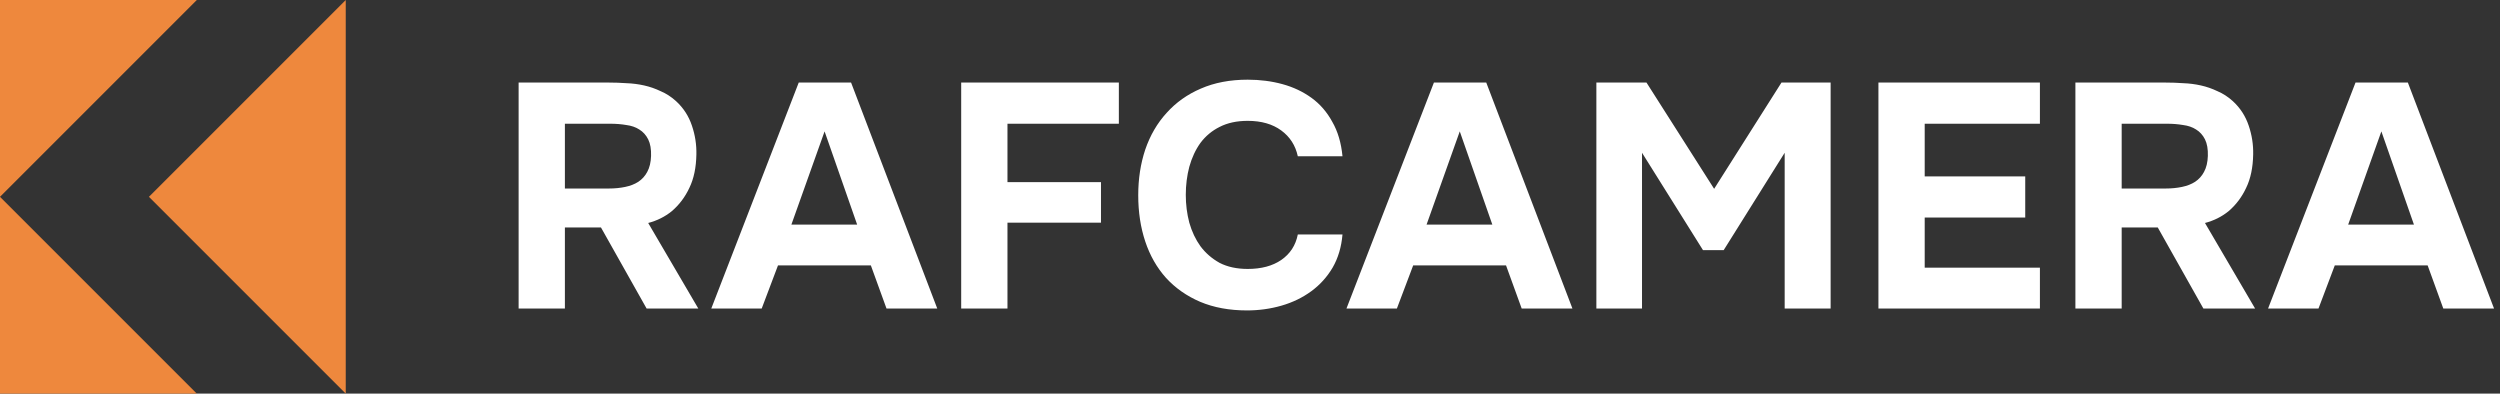 <svg xmlns="http://www.w3.org/2000/svg" fill="none" viewBox="0 0 235 37" height="37" width="235">
<rect x="0" y="0" width="235" height="37" fill="#333333" stroke="none"/>
<path fill="#EE883D" d="M18.5 0H0V18.5L18.5 0Z"></path>
<path fill="#EE883D" d="M18.5 37H0V18.5L18.5 37Z"></path>
<path fill="#EE883D" d="M32.5 37V0L14 18.5L32.5 37Z"></path>
<path fill="white" d="M57.21 7.76C57.77 7.76 58.33 7.78 58.89 7.82C59.45 7.84 60 7.91 60.54 8.03C61.08 8.15 61.6 8.33 62.1 8.57C62.62 8.79 63.1 9.1 63.54 9.5C64.24 10.14 64.74 10.91 65.04 11.81C65.34 12.69 65.48 13.59 65.46 14.51C65.44 15.75 65.22 16.8 64.8 17.66C64.4 18.52 63.85 19.25 63.15 19.85C62.51 20.37 61.77 20.74 60.93 20.96L65.64 29H60.78L56.49 21.38H53.1V29H48.75V7.76H57.21ZM57.24 17.72C57.78 17.72 58.29 17.67 58.77 17.57C59.25 17.47 59.66 17.31 60 17.09C60.36 16.85 60.64 16.54 60.84 16.16C61.06 15.76 61.18 15.26 61.2 14.66C61.22 14.02 61.13 13.5 60.93 13.1C60.73 12.7 60.45 12.39 60.09 12.17C59.75 11.95 59.34 11.81 58.86 11.75C58.4 11.67 57.89 11.63 57.33 11.63H53.1V17.72H57.24ZM73.131 24.95L71.601 29H66.861L75.081 7.76H80.001L88.101 29H83.331L81.861 24.95H73.131ZM74.391 21.11H80.571L77.511 12.35L74.391 21.11ZM105.172 7.76V11.63H94.702V17.12H103.492V20.93H94.702V29H90.352V7.76H105.172ZM111.464 18.32C111.464 19.22 111.574 20.09 111.794 20.93C112.034 21.77 112.384 22.51 112.844 23.15C113.324 23.79 113.924 24.31 114.644 24.71C115.384 25.09 116.264 25.28 117.284 25.28C118.564 25.28 119.614 25 120.434 24.44C121.274 23.86 121.794 23.06 121.994 22.04H126.194C126.094 23.22 125.784 24.26 125.264 25.16C124.744 26.04 124.074 26.78 123.254 27.38C122.434 27.98 121.504 28.43 120.464 28.73C119.424 29.03 118.344 29.18 117.224 29.18C115.564 29.18 114.094 28.91 112.814 28.37C111.554 27.83 110.484 27.08 109.604 26.12C108.744 25.16 108.094 24.02 107.654 22.7C107.214 21.38 106.994 19.93 106.994 18.35C106.994 16.81 107.214 15.38 107.654 14.06C108.114 12.72 108.784 11.57 109.664 10.61C110.544 9.63 111.614 8.87 112.874 8.33C114.154 7.77 115.624 7.49 117.284 7.49C118.444 7.49 119.534 7.63 120.554 7.91C121.574 8.19 122.484 8.62 123.284 9.2C124.084 9.78 124.734 10.53 125.234 11.45C125.754 12.35 126.074 13.43 126.194 14.69H121.994C121.774 13.67 121.254 12.86 120.434 12.26C119.614 11.66 118.564 11.36 117.284 11.36C116.264 11.36 115.384 11.55 114.644 11.93C113.924 12.29 113.324 12.79 112.844 13.43C112.384 14.07 112.034 14.82 111.794 15.68C111.574 16.52 111.464 17.4 111.464 18.32ZM132.838 24.95L131.308 29H126.568L134.788 7.76H139.708L147.808 29H143.038L141.568 24.95H132.838ZM134.098 21.11H140.278L137.218 12.35L134.098 21.11ZM154.769 7.76L161.129 17.75L167.459 7.76H172.079V29H167.759V14.36L162.029 23.51H160.079L154.349 14.36V29H150.059V7.76H154.769ZM191.752 7.76V11.63H180.922V16.58H190.372V20.45H180.922V25.16H191.752V29H176.572V7.76H191.752ZM203.548 7.76C204.108 7.76 204.668 7.78 205.228 7.82C205.788 7.84 206.338 7.91 206.878 8.03C207.418 8.15 207.938 8.33 208.438 8.57C208.958 8.79 209.438 9.1 209.878 9.5C210.578 10.14 211.078 10.91 211.378 11.81C211.678 12.69 211.818 13.59 211.798 14.51C211.778 15.75 211.558 16.8 211.138 17.66C210.738 18.52 210.188 19.25 209.488 19.85C208.848 20.37 208.108 20.74 207.268 20.96L211.978 29H207.118L202.828 21.38H199.438V29H195.088V7.76H203.548ZM203.578 17.72C204.118 17.72 204.628 17.67 205.108 17.57C205.588 17.47 205.998 17.31 206.338 17.09C206.698 16.85 206.978 16.54 207.178 16.16C207.398 15.76 207.518 15.26 207.538 14.66C207.558 14.02 207.468 13.5 207.268 13.1C207.068 12.7 206.788 12.39 206.428 12.17C206.088 11.95 205.678 11.81 205.198 11.75C204.738 11.67 204.228 11.63 203.668 11.63H199.438V17.72H203.578ZM219.469 24.95L217.939 29H213.199L221.419 7.76H226.339L234.439 29H229.669L228.199 24.95H219.469ZM220.729 21.11H226.909L223.849 12.35L220.729 21.11Z"></path>
</svg>
